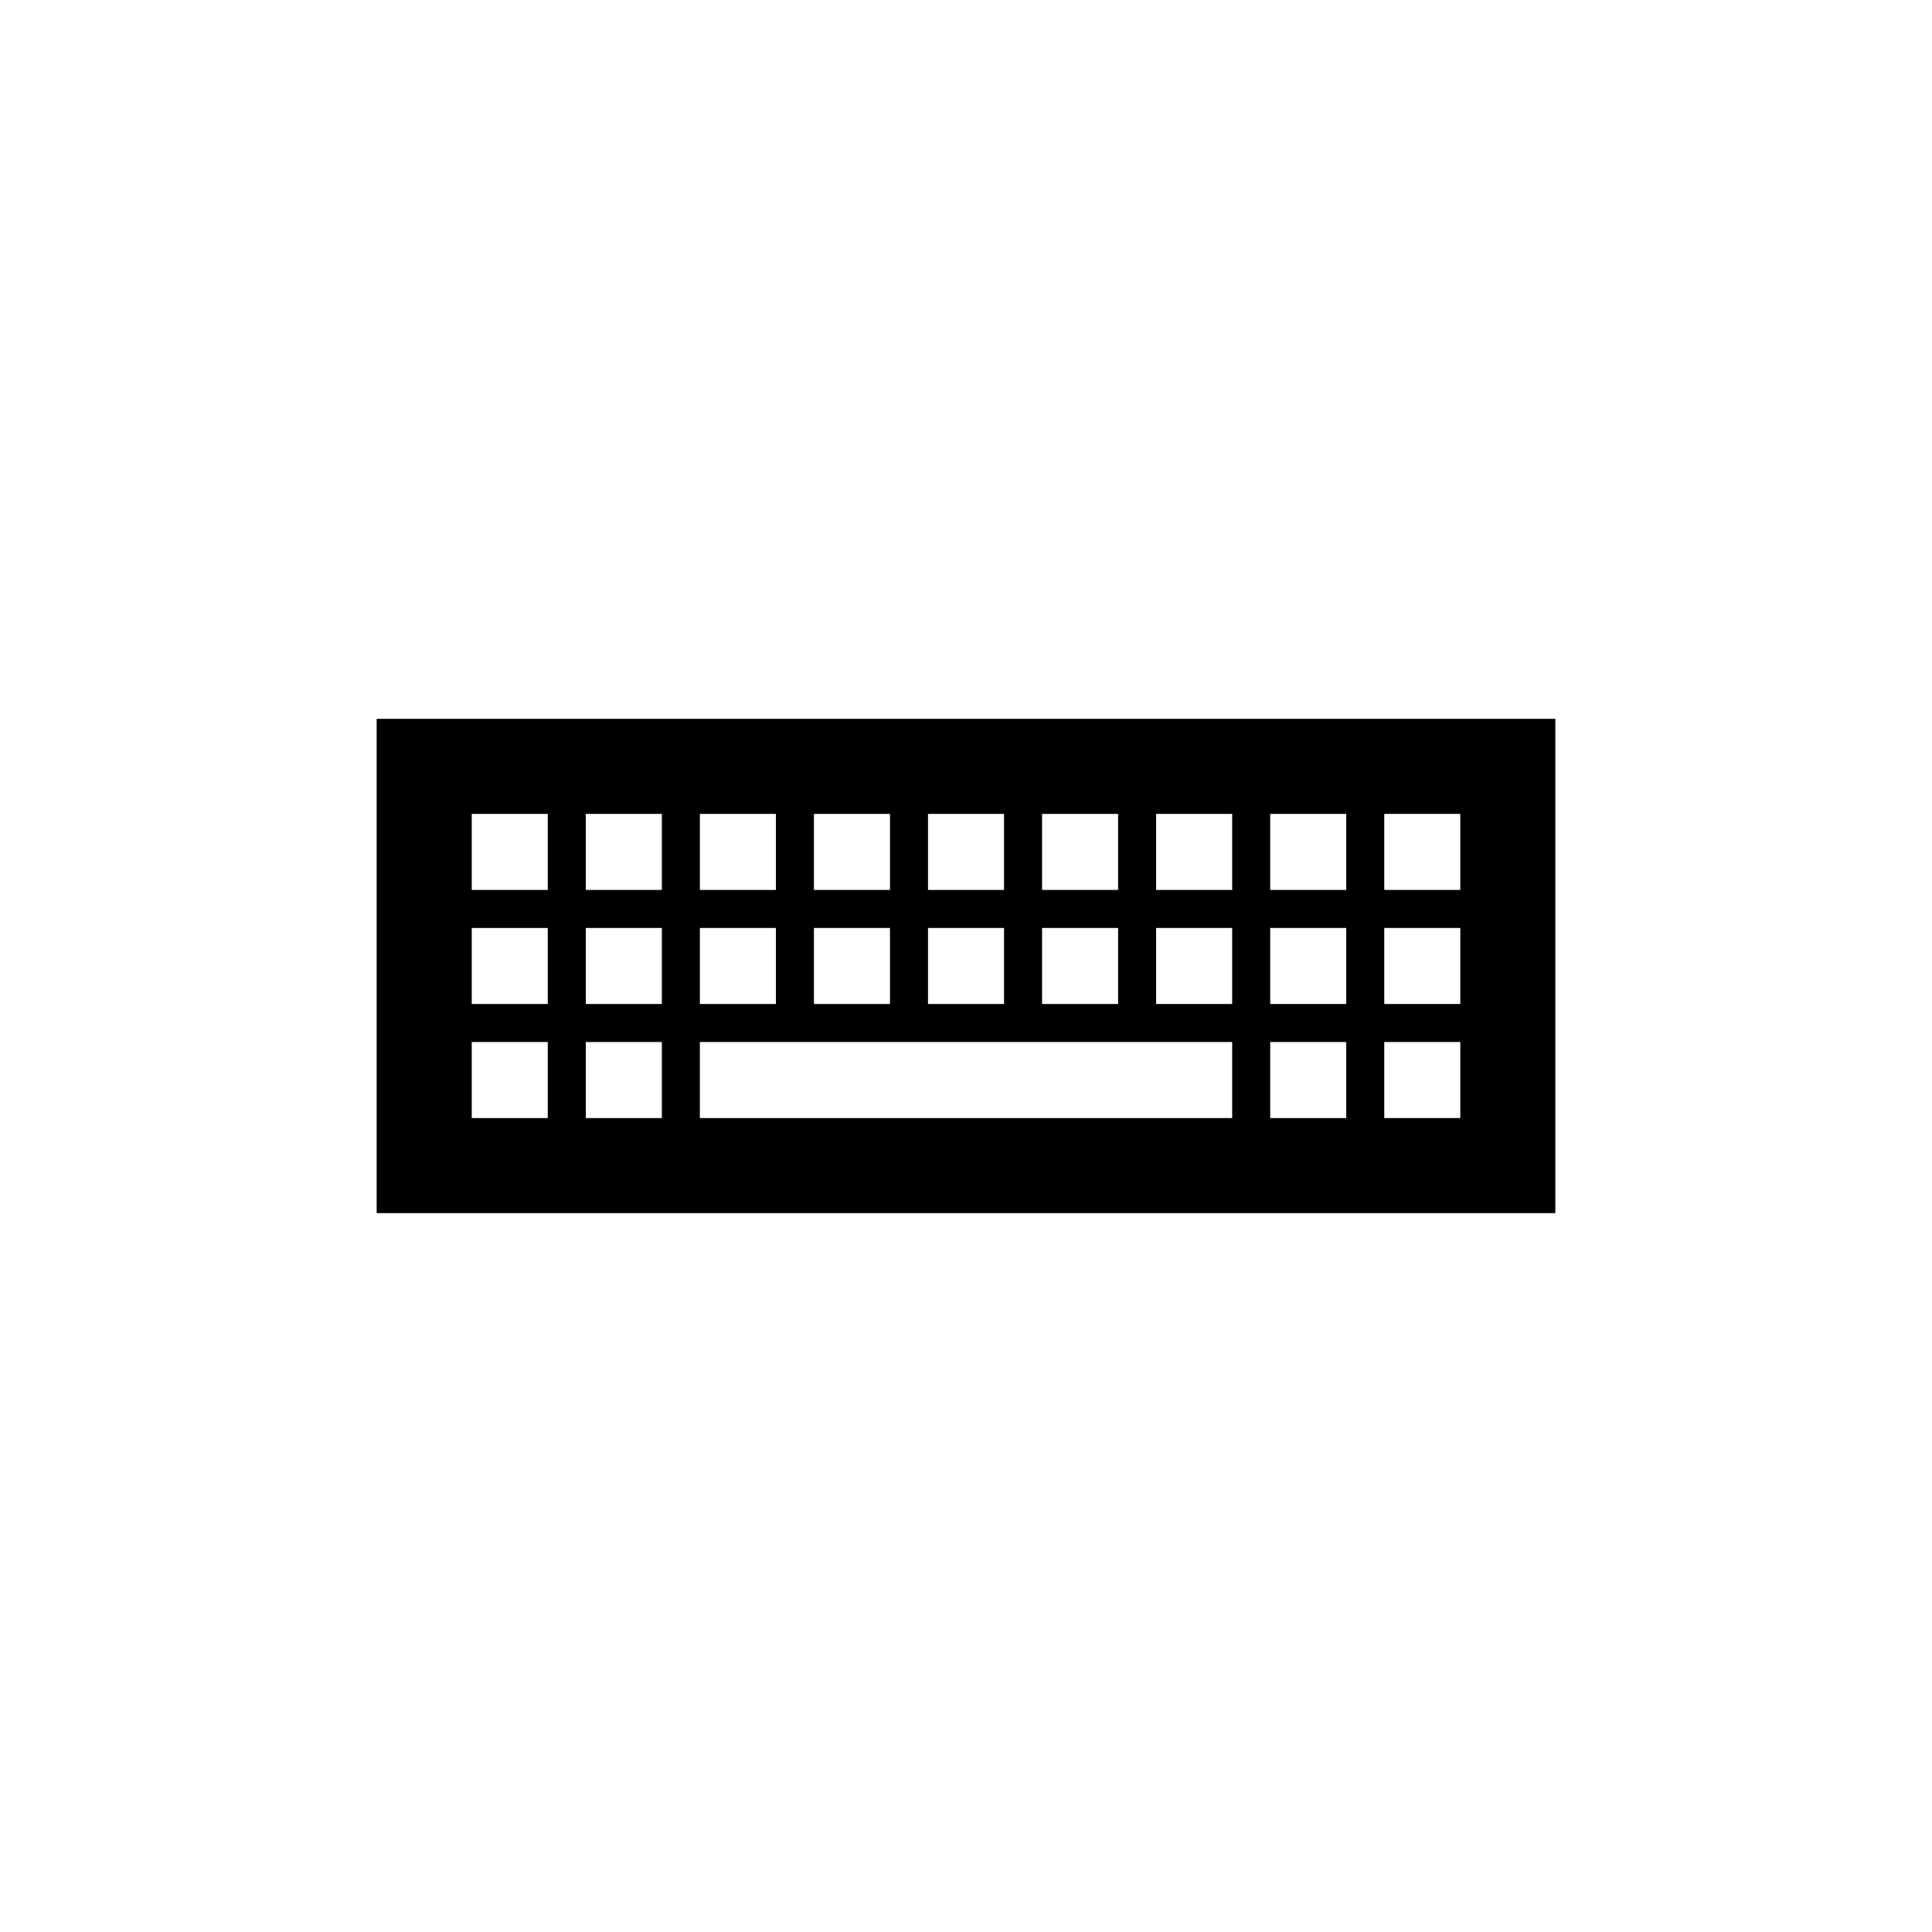 <?xml version="1.0" encoding="UTF-8"?>
<!-- Uploaded to: ICON Repo, www.svgrepo.com, Generator: ICON Repo Mixer Tools -->
<svg fill="#000000" width="800px" height="800px" version="1.1" viewBox="144 144 512 512" xmlns="http://www.w3.org/2000/svg">
 <path d="m243.82 334.5v130.99h312.36v-130.99zm176.34 25.191h20.152v20.152h-20.152zm0 30.227h20.152v20.152h-20.152zm-30.23-30.227h20.152v20.152h-20.152zm0 30.227h20.152v20.152h-20.152zm-30.227-30.227h20.152v20.152h-20.152zm0 30.227h20.152v20.152h-20.152zm-30.23-30.227h20.152v20.152h-20.152zm0 30.227h20.152v20.152h-20.152zm-40.305 50.383h-20.152v-20.152h20.152zm0-30.23h-20.152v-20.152h20.152zm0-30.227h-20.152v-20.152h20.152zm30.23 60.457h-20.152v-20.152h20.152zm0-30.23h-20.152v-20.152h20.152zm0-30.227h-20.152v-20.152h20.152zm151.14 60.457h-141.07v-20.152h141.07zm0-30.23h-20.152v-20.152h20.152zm0-30.227h-20.152v-20.152h20.152zm30.23 60.457h-20.152v-20.152h20.152zm0-30.23h-20.152v-20.152h20.152zm0-30.227h-20.152v-20.152h20.152zm30.227 60.457h-20.152v-20.152h20.152zm0-30.23h-20.152v-20.152h20.152zm0-30.227h-20.152v-20.152h20.152z"/>
</svg>